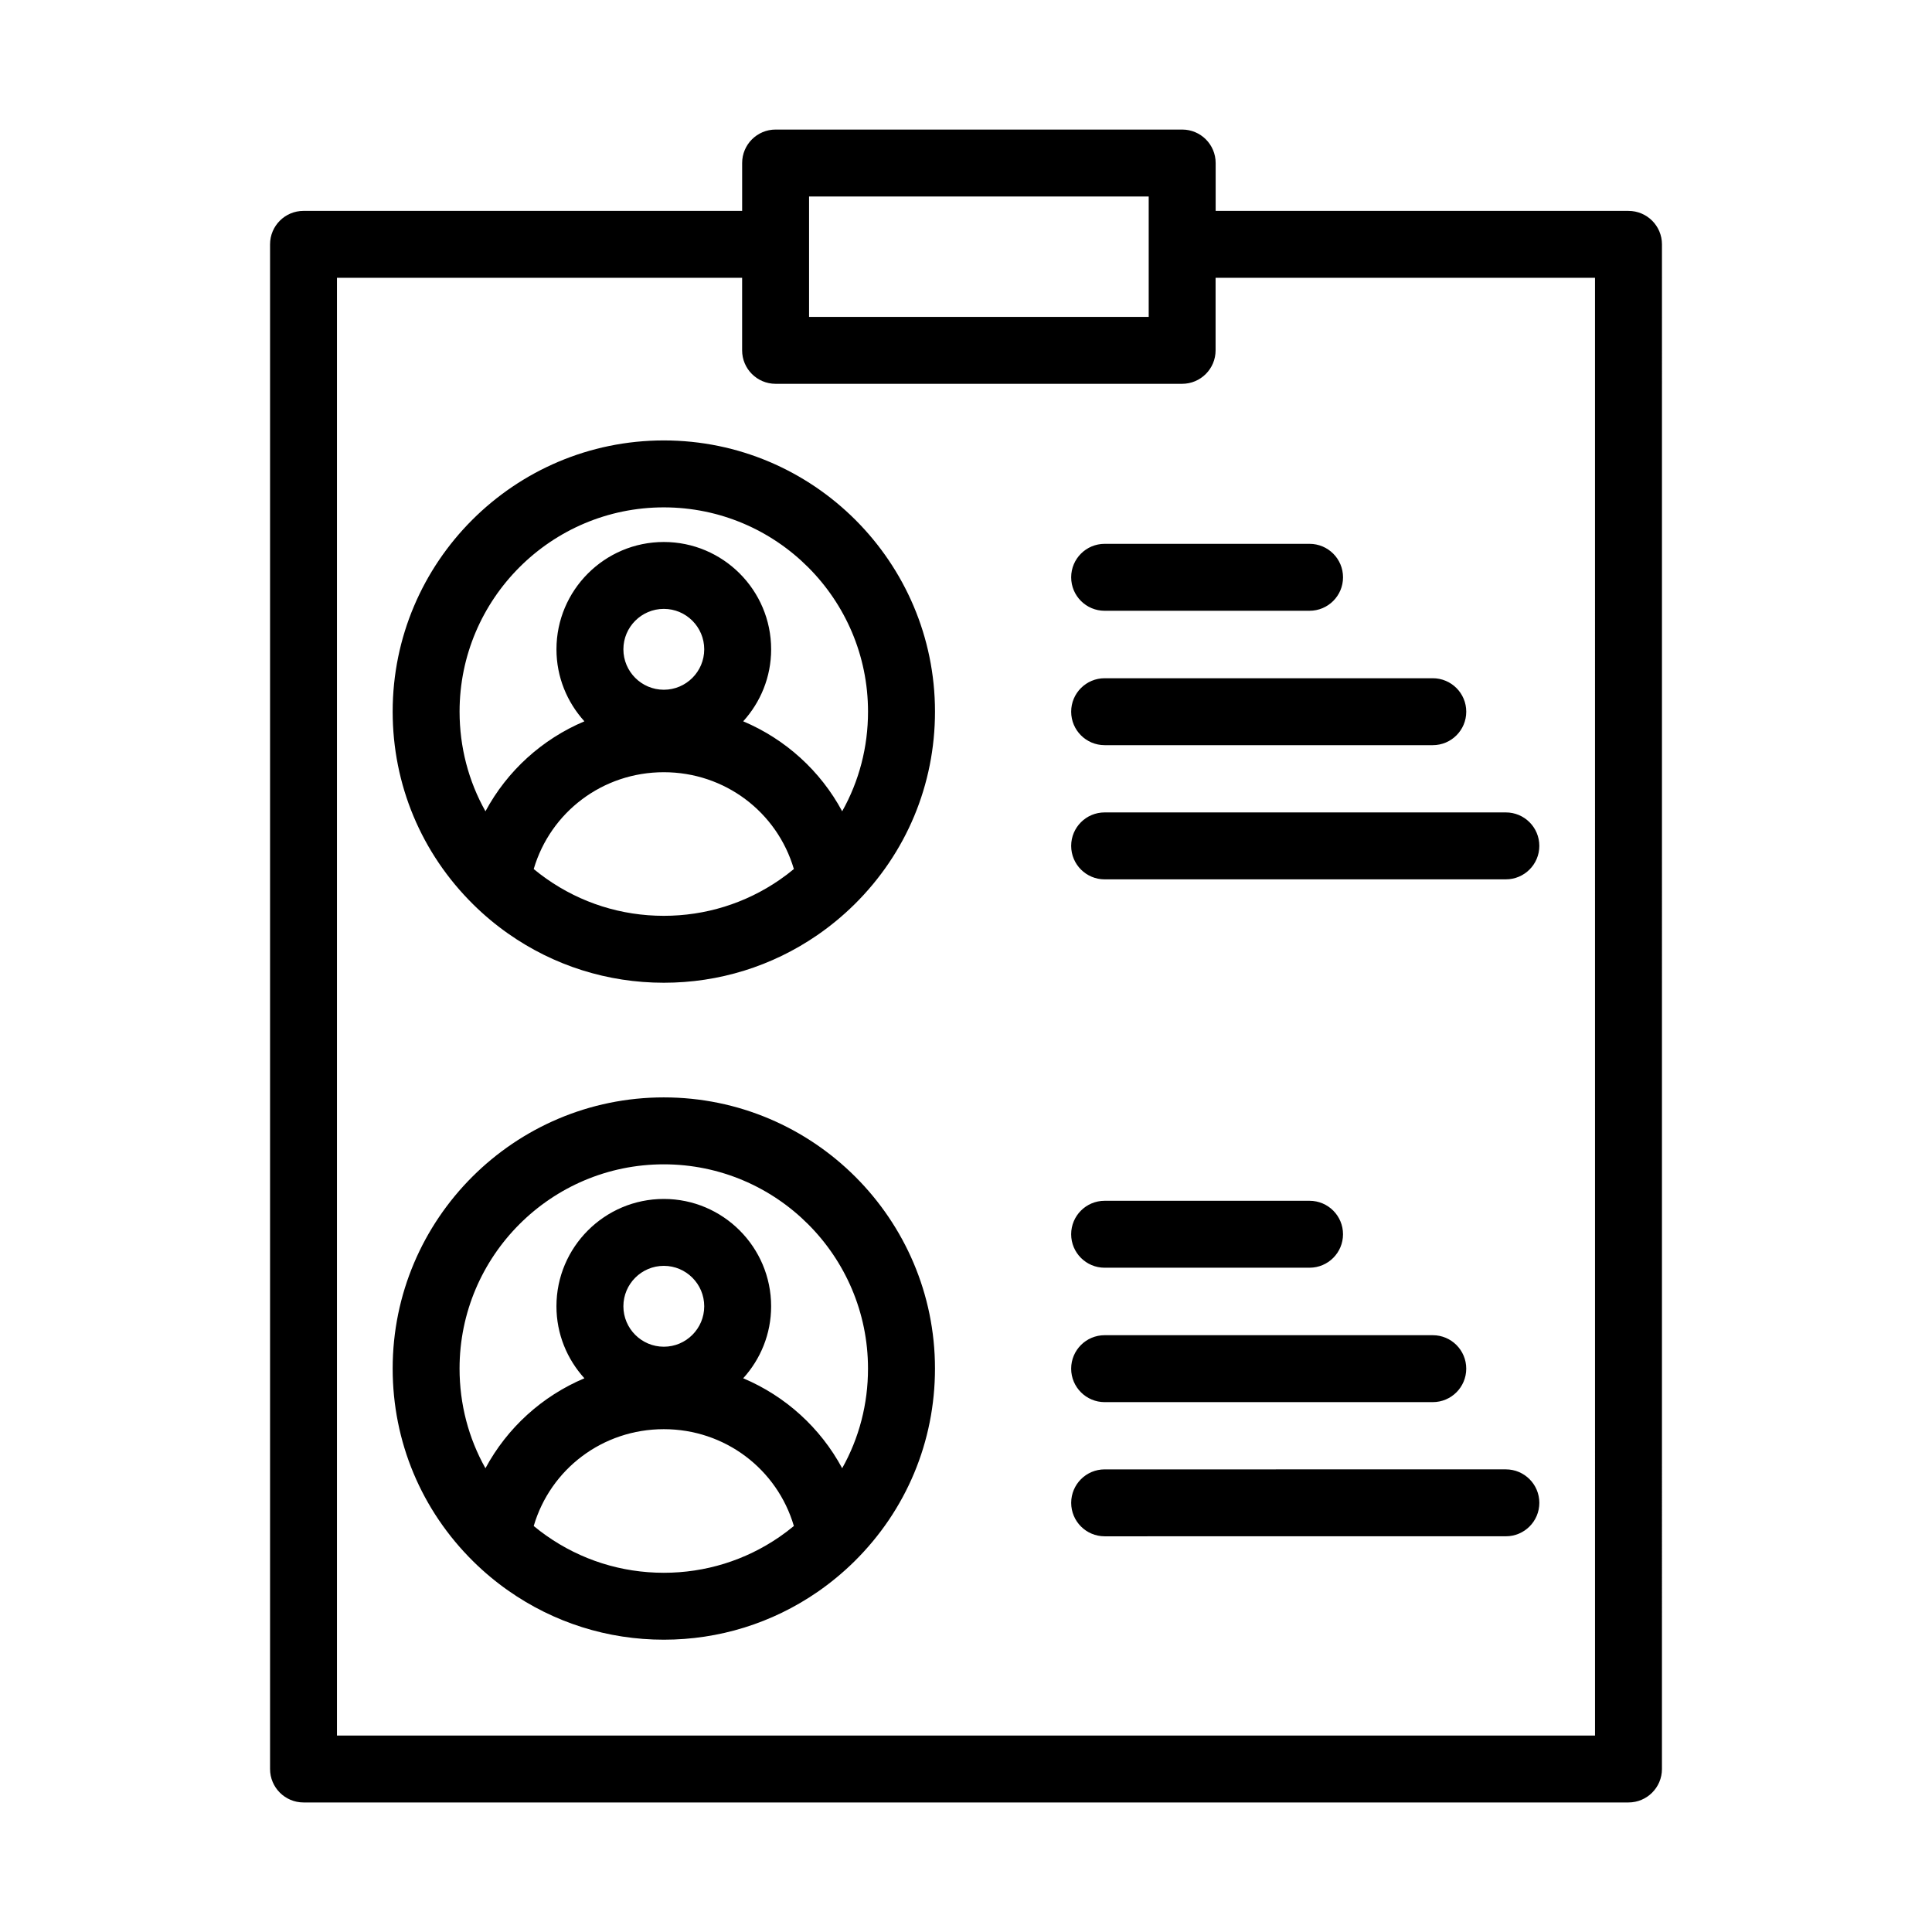 <?xml version="1.0" encoding="UTF-8"?>
<!-- Uploaded to: ICON Repo, www.svgrepo.com, Generator: ICON Repo Mixer Tools -->
<svg fill="#000000" width="800px" height="800px" version="1.1" viewBox="144 144 512 512" xmlns="http://www.w3.org/2000/svg">
 <path d="m575.57 199.89h-109.41v-12.688c0-4.898-3.973-8.867-8.867-8.867h-107.75c-4.894 0-8.867 3.969-8.867 8.867v12.684h-116.24c-4.894 0-8.867 3.969-8.867 8.867v404.05c0 4.898 3.973 8.867 8.867 8.867h351.13c4.894 0 8.867-3.969 8.867-8.867l0.004-404.05c0-4.894-3.973-8.863-8.867-8.863zm-217.16-3.816h90.008v31.906l-90.008-0.004zm208.29 407.86h-333.4v-386.31h107.37v19.223c0 4.898 3.973 8.867 8.867 8.867h107.74c4.894 0 8.867-3.969 8.867-8.867v-19.223h100.55zm-129.96-315.81h54.309c4.894 0 8.867 3.969 8.867 8.867 0 4.898-3.973 8.867-8.867 8.867l-54.309 0.004c-4.894 0-8.867-3.969-8.867-8.867-0.004-4.902 3.973-8.871 8.867-8.871zm0 35.617h86.965c4.894 0 8.867 3.969 8.867 8.867 0 4.898-3.973 8.867-8.867 8.867h-86.965c-4.894 0-8.867-3.969-8.867-8.867-0.004-4.898 3.973-8.867 8.867-8.867zm0 35.559h106.33c4.894 0 8.867 3.969 8.867 8.867 0 4.898-3.973 8.867-8.867 8.867l-106.33 0.004c-4.894 0-8.867-3.969-8.867-8.867-0.004-4.902 3.973-8.871 8.867-8.871zm-116.82-98.582c-39.625 0-71.859 32.234-71.859 71.859 0 19.359 7.59 37.512 21.367 51.121 0.004 0.004 0.012 0.012 0.016 0.016 2.836 2.801 5.922 5.383 9.168 7.664 12.137 8.543 26.426 13.059 41.312 13.059 14.621 0 28.691-4.371 40.691-12.633 3.465-2.387 6.754-5.102 9.773-8.078 0.004-0.004 0.012-0.012 0.02-0.016 13.781-13.609 21.375-31.77 21.375-51.137-0.008-39.621-32.242-71.855-71.863-71.855zm30.637 116.48c-9.031 6.219-19.629 9.504-30.641 9.504-11.219 0-21.973-3.398-31.109-9.828-1.156-0.809-2.277-1.672-3.367-2.57 4.445-15.109 18.285-25.66 34.477-25.66 16.184 0 30.023 10.551 34.469 25.66-1.23 1.02-2.512 1.988-3.828 2.894zm-30.637-50.41c-5.906 0-10.715-4.809-10.715-10.715s4.809-10.715 10.715-10.715 10.707 4.809 10.707 10.715c0.004 5.91-4.805 10.715-10.707 10.715zm47.266 32.211c-5.773-10.734-15.051-19.125-26.23-23.844 4.586-5.055 7.406-11.73 7.406-19.078 0-15.684-12.758-28.445-28.445-28.445-15.684 0-28.449 12.758-28.449 28.445 0 7.348 2.824 14.023 7.406 19.078-11.176 4.719-20.457 13.109-26.223 23.844-4.484-7.981-6.859-17.012-6.859-26.418 0-29.844 24.281-54.125 54.125-54.125s54.117 24.281 54.117 54.125c0.008 9.406-2.367 18.438-6.848 26.418zm-47.266 75.82c-39.625 0-71.859 32.234-71.859 71.859 0 19.367 7.594 37.527 21.383 51.137 0.004 0.004 0.016 0.016 0.02 0.02 2.836 2.797 5.918 5.371 9.152 7.641 12.137 8.543 26.426 13.059 41.309 13.059 14.617 0 28.691-4.371 40.691-12.633 3.465-2.387 6.75-5.102 9.758-8.062 0.004-0.012 0.02-0.02 0.031-0.031 13.781-13.613 21.375-31.77 21.375-51.137-0.004-39.617-32.238-71.852-71.859-71.852zm30.637 116.48c-9.031 6.219-19.629 9.504-30.641 9.504-11.211 0-21.969-3.398-31.109-9.828-1.152-0.809-2.277-1.664-3.367-2.57 4.445-15.113 18.285-25.66 34.477-25.66 16.184 0 30.023 10.551 34.469 25.66-1.23 1.016-2.512 1.984-3.828 2.894zm-30.637-50.406c-5.906 0-10.715-4.809-10.715-10.715s4.809-10.715 10.715-10.715 10.707 4.809 10.707 10.715c0.004 5.906-4.805 10.715-10.707 10.715zm47.266 32.207c-5.773-10.738-15.047-19.125-26.23-23.844 4.586-5.055 7.402-11.73 7.402-19.078 0-15.684-12.758-28.445-28.445-28.445-15.684 0-28.449 12.758-28.449 28.445 0 7.348 2.824 14.023 7.406 19.078-11.176 4.719-20.449 13.109-26.223 23.844-4.484-7.981-6.859-17.012-6.859-26.418 0-29.844 24.281-54.125 54.125-54.125s54.117 24.281 54.117 54.125c0.012 9.406-2.363 18.438-6.844 26.418zm60.684-62.012c0-4.898 3.973-8.867 8.867-8.867h54.309c4.894 0 8.867 3.969 8.867 8.867 0 4.898-3.973 8.867-8.867 8.867l-54.305 0.004c-4.894 0-8.871-3.969-8.871-8.871zm0 35.621c0-4.898 3.973-8.867 8.867-8.867h86.965c4.894 0 8.867 3.969 8.867 8.867 0 4.898-3.973 8.867-8.867 8.867l-86.961 0.004c-4.894-0.008-8.871-3.977-8.871-8.871zm124.07 35.555c0 4.898-3.973 8.867-8.867 8.867l-106.33 0.004c-4.894 0-8.867-3.969-8.867-8.867s3.973-8.867 8.867-8.867l106.33-0.004c4.894 0.004 8.867 3.973 8.867 8.867z"/>
</svg>